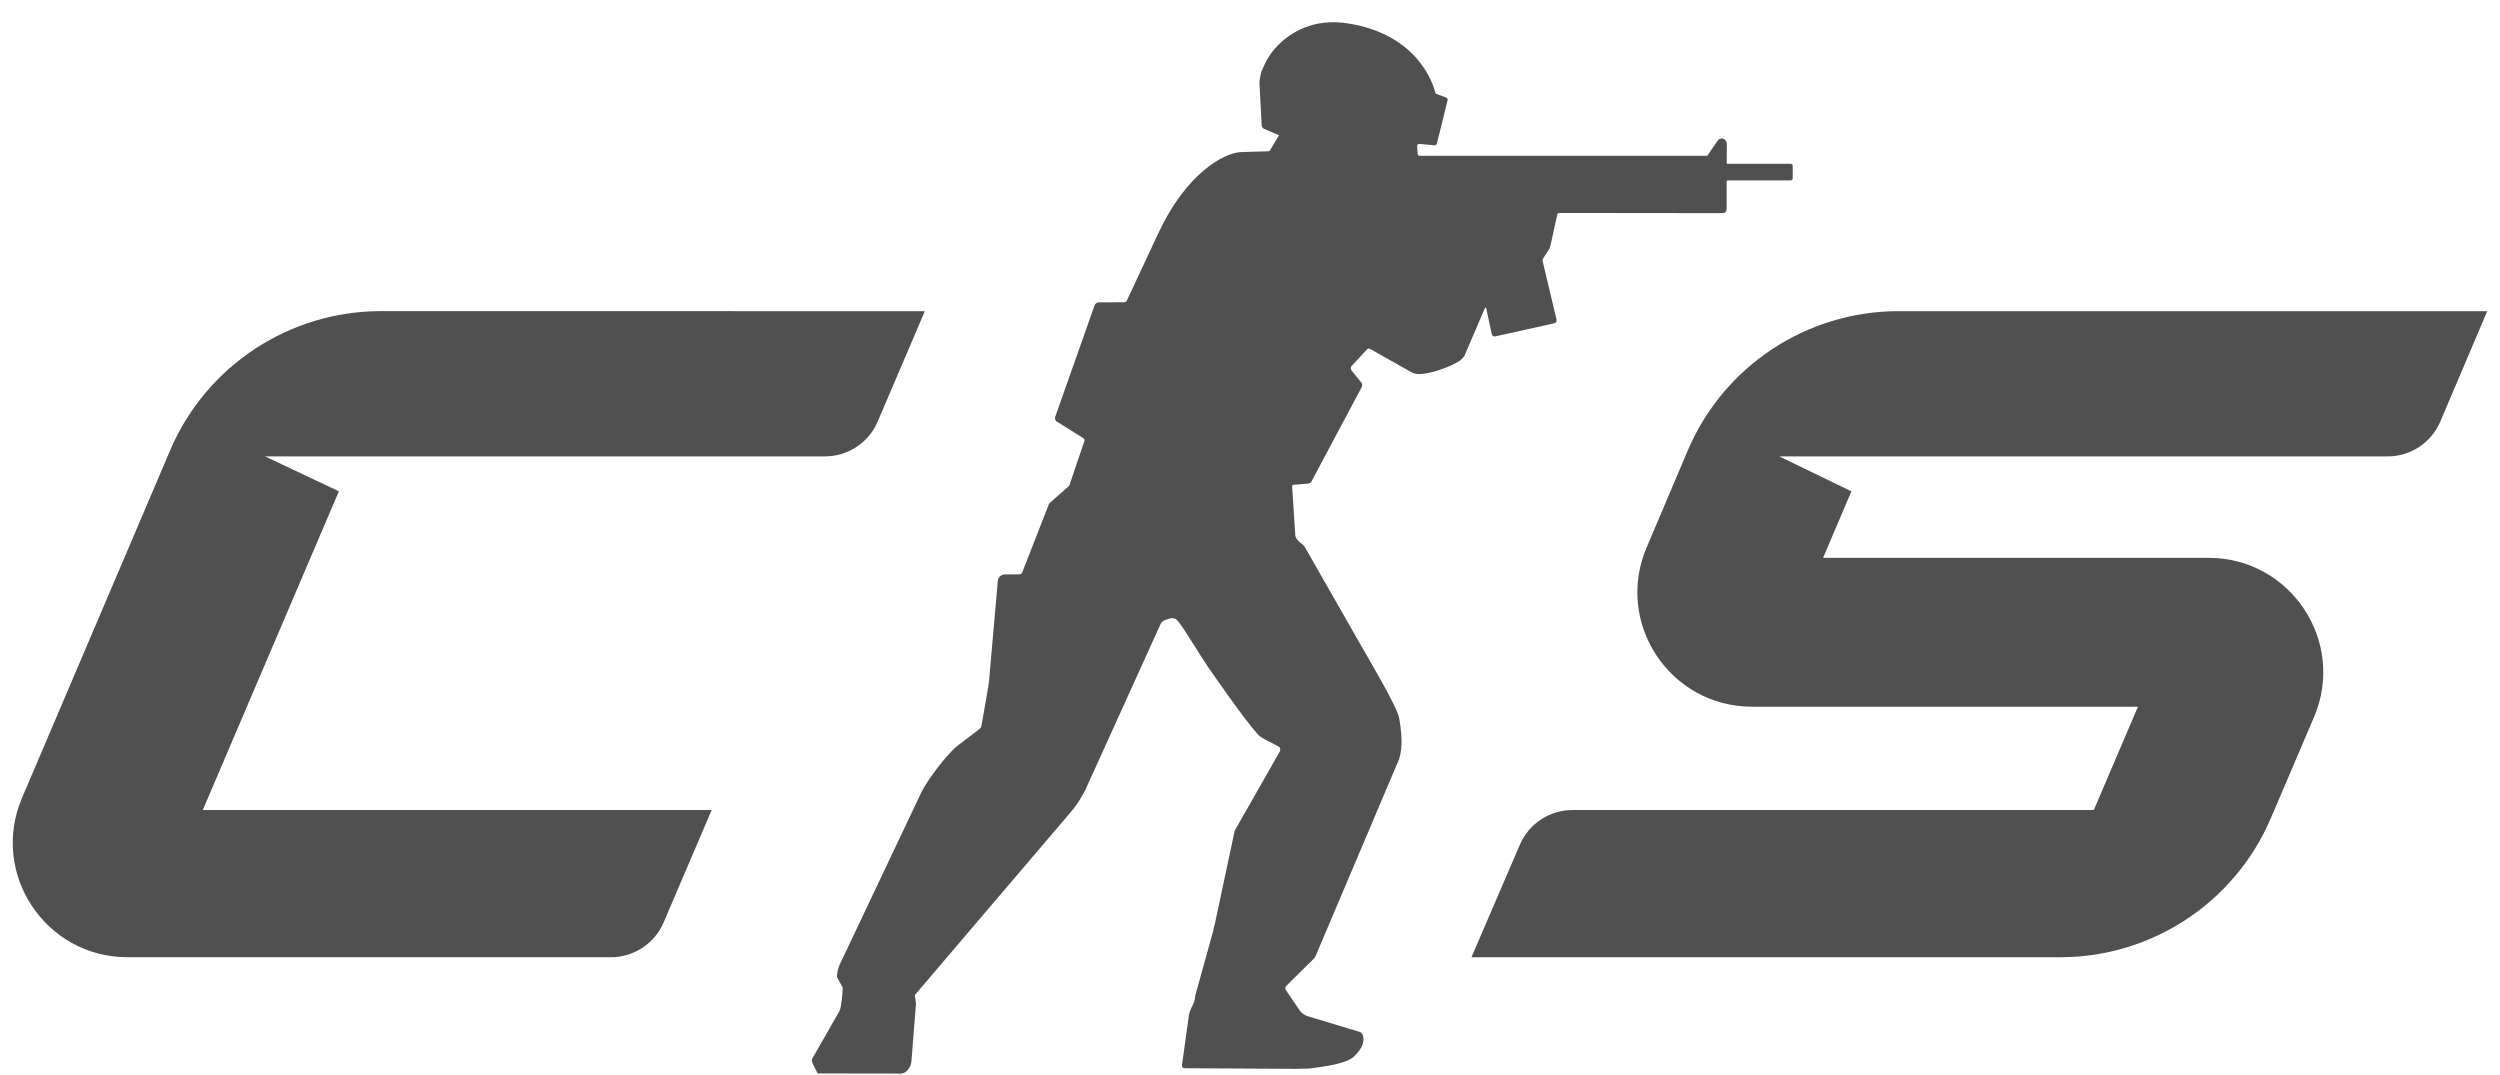 <svg xmlns="http://www.w3.org/2000/svg" width="107" height="46" viewBox="0 0 107 46" fill="none"><g clip-path="url(#clip0_3781_3709)"><path d="M14.504 21.027L11.342 19.533H35.309C36.291 19.533 37.178 18.948 37.564 18.046L39.583 13.319L16.306 13.316C12.389 13.316 8.848 15.644 7.298 19.237L0.942 34.151C-0.434 37.383 1.939 40.969 5.454 40.969H26.148C27.13 40.969 28.017 40.384 28.403 39.482L30.46 34.668H8.68L14.504 21.027V21.027Z" fill="#505050"></path><path d="M81.261 13.317C77.324 13.317 73.769 15.669 72.232 19.291L71.206 21.71L70.474 23.435C69.1 26.665 71.474 30.247 74.987 30.247H76.79H91.504L89.615 34.669H67.304C66.323 34.669 65.438 35.252 65.052 36.151L62.978 40.97H88.172C92.101 40.97 95.65 38.629 97.192 35.019L99.038 30.697C100.419 27.466 98.046 23.876 94.529 23.876H78.028L79.239 21.029L76.156 19.535H102.187C103.171 19.535 104.059 18.948 104.444 18.044L106.454 13.318H81.262L81.261 13.317Z" fill="#505050"></path><path d="M73.944 7.015C73.922 7.015 73.903 6.997 73.903 6.975C73.905 6.822 73.909 6.282 73.91 6.18C73.91 6.04 73.812 5.926 73.689 5.926C73.618 5.926 73.554 5.965 73.513 6.025C73.492 6.055 73.24 6.422 73.085 6.648C73.076 6.66 73.063 6.667 73.048 6.667H60.765C60.716 6.667 60.677 6.628 60.676 6.58L60.651 6.248C60.651 6.192 60.701 6.148 60.757 6.159L61.385 6.219C61.439 6.223 61.489 6.188 61.502 6.135L61.959 4.281C61.969 4.238 61.945 4.194 61.904 4.179L61.479 4.02C61.454 4.011 61.436 3.991 61.43 3.965C61.352 3.642 60.724 1.483 57.692 1.001C56.217 0.766 55.251 1.396 54.735 1.898C54.505 2.12 54.317 2.381 54.169 2.665L53.988 3.064C53.972 3.095 53.902 3.468 53.902 3.503L53.998 5.343C53.998 5.406 54.028 5.465 54.077 5.503L54.742 5.79L54.375 6.399C54.362 6.443 54.322 6.474 54.275 6.474C54.275 6.474 53.493 6.494 53.108 6.51C52.385 6.539 50.775 7.421 49.588 9.957C48.422 12.448 48.23 12.863 48.23 12.863C48.206 12.91 48.156 12.94 48.102 12.937L47.019 12.941C46.952 12.941 46.881 12.994 46.853 13.055L45.169 17.823C45.141 17.883 45.158 17.974 45.201 18.025L46.377 18.76C46.409 18.787 46.423 18.83 46.414 18.87L45.8 20.683C45.792 20.723 45.777 20.762 45.756 20.798L44.941 21.515C44.92 21.534 44.901 21.557 44.89 21.582C44.883 21.596 44.878 21.611 44.874 21.626L43.753 24.496C43.738 24.547 43.691 24.582 43.639 24.582L43.01 24.585C42.851 24.585 42.72 24.707 42.706 24.864L42.33 29.154C42.323 29.23 42.313 29.305 42.3 29.381L42.003 31.083C41.991 31.123 41.97 31.158 41.941 31.187L40.894 31.986C40.414 32.444 39.771 33.281 39.456 33.864L35.969 41.221C35.884 41.377 35.817 41.647 35.821 41.825L36.069 42.266C36.072 42.424 36.009 43.121 35.936 43.261L34.768 45.303C34.741 45.352 34.74 45.411 34.763 45.463L34.821 45.595L34.995 45.944L38.542 45.949C38.761 45.969 39.005 45.688 39.012 45.386L39.204 42.955L39.154 42.589L45.916 34.654C46.092 34.439 46.332 34.06 46.452 33.809L49.675 26.704C49.713 26.626 49.78 26.567 49.863 26.539L50.066 26.474C50.19 26.433 50.326 26.473 50.409 26.573C50.691 26.912 51.354 28.037 51.678 28.507C51.945 28.897 53.27 30.814 53.849 31.446C54.009 31.619 54.502 31.817 54.723 31.951C54.795 31.995 54.818 32.088 54.777 32.161L52.846 35.552L51.993 39.556C51.963 39.649 51.94 39.746 51.926 39.842L51.154 42.623C51.159 42.974 50.89 43.159 50.868 43.573L50.587 45.605C50.583 45.667 50.633 45.72 50.696 45.72L55.466 45.747H55.47C55.476 45.747 55.806 45.742 56.001 45.734C56.038 45.733 56.102 45.726 56.143 45.721C56.779 45.64 57.214 45.553 57.51 45.453C57.523 45.449 57.536 45.444 57.549 45.439C57.755 45.367 57.889 45.286 57.975 45.196C58.137 45.027 58.325 44.819 58.353 44.551C58.354 44.541 58.355 44.531 58.356 44.52C58.356 44.514 58.356 44.507 58.357 44.501C58.357 44.486 58.357 44.472 58.357 44.457C58.357 44.456 58.357 44.453 58.357 44.451C58.357 44.438 58.355 44.425 58.353 44.413C58.347 44.359 58.335 44.319 58.321 44.286C58.321 44.286 58.321 44.286 58.321 44.285C58.321 44.285 58.32 44.284 58.319 44.283C58.315 44.272 58.309 44.263 58.304 44.255C58.3 44.249 58.298 44.244 58.294 44.239C58.266 44.201 58.24 44.187 58.236 44.185C58.223 44.178 58.209 44.17 58.194 44.165L55.979 43.497C55.836 43.453 55.713 43.366 55.625 43.246L55.03 42.367C55.001 42.306 55.014 42.232 55.062 42.184L56.221 41.043C56.261 41.005 56.291 40.959 56.312 40.908L59.881 32.493C60.048 31.958 59.993 31.357 59.881 30.722C59.798 30.252 58.596 28.235 58.281 27.677C58.004 27.186 56.279 24.17 55.87 23.456C55.823 23.375 55.763 23.303 55.686 23.25C55.632 23.212 55.578 23.164 55.534 23.113C55.49 23.062 55.459 23.003 55.441 22.938L55.305 20.843C55.293 20.797 55.324 20.752 55.372 20.748L55.993 20.697C56.052 20.691 56.104 20.657 56.132 20.605L58.282 16.566C58.312 16.511 58.31 16.443 58.278 16.39L57.838 15.845C57.808 15.795 57.807 15.731 57.836 15.681L58.495 14.969C58.522 14.92 58.584 14.903 58.633 14.93L60.384 15.917C60.49 15.977 60.611 16.012 60.733 16.012C61.219 16.009 62.019 15.722 62.435 15.467C62.545 15.4 62.636 15.304 62.696 15.19L63.555 13.183C63.566 13.158 63.604 13.161 63.609 13.188L63.849 14.305C63.865 14.375 63.926 14.414 63.997 14.398L66.527 13.836C66.594 13.821 66.635 13.755 66.621 13.688L66.024 11.169C66.016 11.135 66.022 11.099 66.042 11.069L66.288 10.687C66.319 10.64 66.341 10.588 66.355 10.534L66.653 9.175C66.661 9.14 66.692 9.115 66.728 9.115L73.727 9.123C73.825 9.123 73.901 9.048 73.901 8.949V7.761C73.901 7.739 73.92 7.72 73.942 7.72H76.641C76.688 7.72 76.728 7.682 76.728 7.633V7.098C76.728 7.051 76.689 7.011 76.641 7.011H73.941L73.944 7.015Z" fill="#505050"></path></g><defs><clipPath id="clip0_3781_3709"><rect width="105.909" height="45" fill="white" transform="translate(0.545 0.95)"></rect></clipPath></defs></svg>